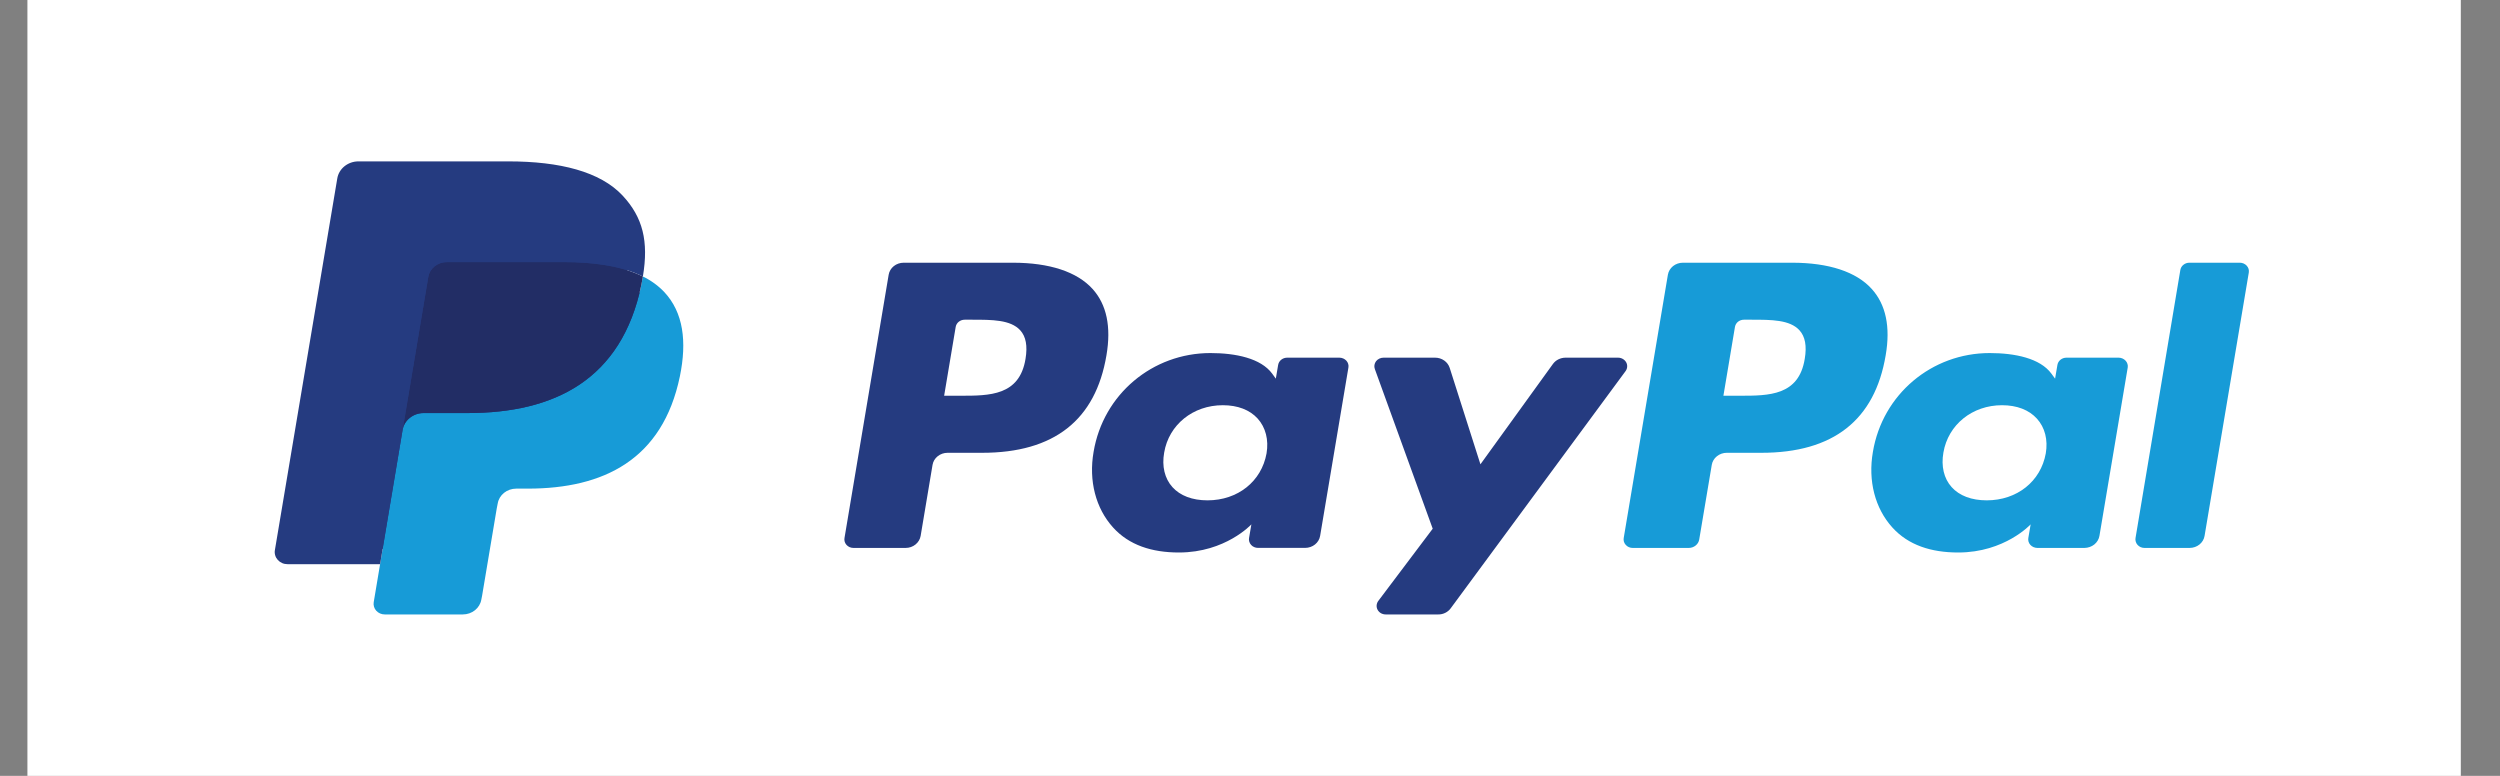 <svg width="58" height="18" viewBox="0 0 58 18" fill="none" xmlns="http://www.w3.org/2000/svg">
<rect x="0" y="0" width="58" height="18" fill="#808080" stroke="none"/>
<rect width="56.455" height="18" transform="translate(0.636)" fill="white"/>
<g clip-path="url(#clip0_4841_209936)">
<path d="M23.499 6.095H20.965C20.881 6.095 20.8 6.123 20.736 6.174C20.672 6.225 20.63 6.296 20.617 6.374L19.592 12.483C19.587 12.511 19.589 12.54 19.597 12.568C19.605 12.595 19.62 12.621 19.64 12.643C19.66 12.664 19.684 12.682 19.712 12.694C19.74 12.706 19.77 12.712 19.801 12.712H21.011C21.095 12.712 21.176 12.684 21.24 12.632C21.303 12.581 21.346 12.51 21.359 12.432L21.635 10.785C21.648 10.707 21.69 10.636 21.754 10.585C21.818 10.533 21.899 10.505 21.983 10.505H22.785C24.455 10.505 25.418 9.746 25.67 8.241C25.783 7.583 25.675 7.065 25.347 6.703C24.986 6.305 24.348 6.095 23.499 6.095V6.095ZM23.792 8.326C23.653 9.181 22.958 9.181 22.286 9.181H21.904L22.172 7.584C22.18 7.538 22.205 7.495 22.244 7.464C22.282 7.434 22.331 7.417 22.381 7.417H22.556C23.014 7.417 23.445 7.417 23.669 7.662C23.802 7.808 23.842 8.026 23.792 8.326V8.326ZM31.076 8.298H29.862C29.811 8.298 29.763 8.315 29.724 8.346C29.686 8.377 29.661 8.419 29.653 8.466L29.599 8.785L29.515 8.669C29.252 8.311 28.666 8.191 28.081 8.191C26.74 8.191 25.594 9.146 25.371 10.485C25.255 11.153 25.42 11.792 25.823 12.237C26.193 12.647 26.722 12.818 27.352 12.818C28.433 12.818 29.032 12.165 29.032 12.165L28.978 12.482C28.973 12.51 28.975 12.539 28.983 12.566C28.991 12.594 29.006 12.62 29.026 12.642C29.045 12.664 29.07 12.681 29.098 12.693C29.125 12.705 29.156 12.711 29.186 12.711H30.279C30.363 12.711 30.445 12.683 30.508 12.632C30.572 12.581 30.614 12.51 30.627 12.432L31.283 8.528C31.288 8.499 31.287 8.47 31.278 8.443C31.27 8.415 31.256 8.39 31.236 8.368C31.216 8.346 31.191 8.329 31.164 8.317C31.136 8.305 31.106 8.298 31.076 8.298V8.298ZM29.384 10.518C29.267 11.17 28.716 11.608 28.014 11.608C27.662 11.608 27.38 11.501 27.199 11.3C27.02 11.1 26.952 10.816 27.009 10.499C27.118 9.853 27.678 9.401 28.369 9.401C28.714 9.401 28.994 9.508 29.178 9.711C29.363 9.917 29.437 10.203 29.384 10.518V10.518ZM37.539 8.298H36.32C36.262 8.298 36.206 8.312 36.155 8.337C36.104 8.362 36.061 8.399 36.028 8.444L34.346 10.772L33.633 8.535C33.611 8.466 33.566 8.406 33.506 8.364C33.445 8.321 33.371 8.298 33.295 8.298H32.096C32.063 8.298 32.03 8.306 32 8.32C31.97 8.335 31.944 8.355 31.924 8.381C31.905 8.407 31.892 8.437 31.887 8.468C31.882 8.499 31.885 8.531 31.896 8.561L33.239 12.266L31.976 13.942C31.954 13.972 31.941 14.007 31.938 14.043C31.935 14.079 31.943 14.116 31.961 14.148C31.979 14.181 32.006 14.208 32.039 14.227C32.072 14.245 32.11 14.255 32.149 14.255H33.367C33.424 14.256 33.48 14.243 33.53 14.218C33.581 14.193 33.624 14.157 33.656 14.113L37.713 8.61C37.735 8.58 37.748 8.545 37.75 8.509C37.753 8.473 37.745 8.437 37.727 8.405C37.709 8.373 37.682 8.346 37.649 8.327C37.616 8.308 37.578 8.298 37.539 8.298V8.298Z" fill="#253B80"/>
<path d="M41.578 6.095H39.043C38.959 6.095 38.878 6.123 38.814 6.174C38.75 6.226 38.708 6.297 38.695 6.374L37.67 12.483C37.665 12.511 37.667 12.54 37.675 12.568C37.684 12.595 37.698 12.621 37.718 12.642C37.738 12.664 37.762 12.682 37.79 12.694C37.818 12.706 37.848 12.712 37.878 12.712H39.179C39.238 12.712 39.295 12.692 39.339 12.656C39.384 12.62 39.413 12.571 39.422 12.516L39.713 10.785C39.726 10.707 39.768 10.636 39.832 10.585C39.896 10.533 39.977 10.505 40.061 10.505H40.863C42.533 10.505 43.496 9.746 43.748 8.241C43.862 7.583 43.752 7.065 43.424 6.703C43.065 6.305 42.426 6.095 41.578 6.095V6.095ZM41.87 8.326C41.732 9.181 41.037 9.181 40.365 9.181H39.983L40.251 7.584C40.259 7.538 40.284 7.495 40.322 7.464C40.361 7.434 40.409 7.417 40.46 7.417H40.635C41.092 7.417 41.524 7.417 41.747 7.662C41.88 7.808 41.921 8.026 41.87 8.326V8.326ZM49.154 8.298H47.941C47.89 8.298 47.842 8.315 47.803 8.346C47.765 8.377 47.74 8.419 47.732 8.466L47.678 8.785L47.593 8.669C47.331 8.311 46.745 8.191 46.16 8.191C44.819 8.191 43.674 9.146 43.451 10.485C43.335 11.153 43.499 11.792 43.903 12.238C44.273 12.647 44.802 12.818 45.431 12.818C46.512 12.818 47.111 12.165 47.111 12.165L47.057 12.482C47.052 12.51 47.054 12.539 47.062 12.567C47.071 12.595 47.085 12.62 47.105 12.642C47.125 12.664 47.15 12.681 47.177 12.693C47.205 12.705 47.236 12.712 47.266 12.712H48.359C48.443 12.711 48.524 12.683 48.588 12.632C48.651 12.581 48.694 12.51 48.707 12.432L49.363 8.528C49.368 8.499 49.366 8.47 49.357 8.443C49.349 8.415 49.334 8.39 49.314 8.368C49.294 8.346 49.27 8.329 49.242 8.317C49.214 8.305 49.184 8.298 49.154 8.298V8.298ZM47.462 10.519C47.345 11.17 46.794 11.608 46.092 11.608C45.741 11.608 45.458 11.502 45.277 11.3C45.098 11.1 45.031 10.816 45.087 10.499C45.197 9.853 45.756 9.401 46.447 9.401C46.792 9.401 47.072 9.509 47.256 9.712C47.442 9.917 47.516 10.203 47.462 10.519V10.519ZM50.584 6.263L49.544 12.483C49.539 12.511 49.541 12.54 49.55 12.568C49.558 12.595 49.572 12.621 49.592 12.642C49.612 12.664 49.636 12.682 49.664 12.694C49.692 12.706 49.722 12.712 49.752 12.712H50.798C50.972 12.712 51.12 12.594 51.146 12.432L52.172 6.324C52.177 6.296 52.175 6.267 52.167 6.239C52.158 6.212 52.144 6.186 52.124 6.164C52.104 6.143 52.08 6.125 52.052 6.113C52.024 6.101 51.994 6.095 51.964 6.095H50.793C50.742 6.095 50.694 6.112 50.656 6.143C50.617 6.173 50.592 6.216 50.584 6.263V6.263Z" fill="#179BD7"/>
<path d="M9.066 13.899L9.26 12.742L8.828 12.732H6.767L8.199 4.194C8.204 4.168 8.218 4.144 8.239 4.127C8.26 4.11 8.288 4.101 8.316 4.101H11.792C12.946 4.101 13.742 4.327 14.158 4.772C14.353 4.981 14.477 5.199 14.537 5.44C14.6 5.692 14.601 5.993 14.54 6.361L14.536 6.387V6.623L14.73 6.727C14.879 6.798 15.013 6.893 15.125 7.01C15.292 7.188 15.4 7.415 15.445 7.685C15.492 7.962 15.477 8.291 15.4 8.664C15.311 9.093 15.167 9.467 14.973 9.773C14.802 10.047 14.571 10.284 14.296 10.469C14.039 10.641 13.732 10.772 13.386 10.856C13.05 10.938 12.667 10.979 12.247 10.979H11.976C11.783 10.979 11.595 11.045 11.448 11.162C11.3 11.281 11.203 11.445 11.172 11.625L11.152 11.729L10.809 13.768L10.794 13.843C10.79 13.867 10.782 13.879 10.772 13.887C10.762 13.894 10.749 13.899 10.736 13.899H9.066Z" fill="#253B80"/>
<path d="M14.915 6.415C14.905 6.477 14.893 6.541 14.88 6.606C14.421 8.818 12.853 9.583 10.85 9.583H9.83C9.585 9.583 9.378 9.75 9.34 9.977L8.818 13.089L8.67 13.972C8.664 14.007 8.667 14.043 8.677 14.077C8.687 14.111 8.705 14.142 8.729 14.169C8.754 14.196 8.784 14.218 8.819 14.233C8.853 14.248 8.89 14.255 8.928 14.255H10.737C10.951 14.255 11.133 14.109 11.167 13.91L11.184 13.824L11.525 11.793L11.547 11.681C11.58 11.482 11.762 11.336 11.977 11.336H12.247C14 11.336 15.372 10.667 15.773 8.732C15.94 7.923 15.854 7.248 15.41 6.774C15.27 6.627 15.102 6.505 14.915 6.415V6.415Z" fill="#179BD7"/>
<path d="M14.435 6.235C14.289 6.195 14.14 6.164 13.99 6.142C13.692 6.099 13.392 6.079 13.091 6.08H10.366C10.262 6.08 10.162 6.115 10.083 6.179C10.004 6.242 9.952 6.33 9.936 6.426L9.357 9.876L9.34 9.977C9.358 9.867 9.417 9.767 9.507 9.695C9.597 9.622 9.711 9.583 9.83 9.583H10.85C12.853 9.583 14.421 8.818 14.88 6.606C14.893 6.541 14.905 6.477 14.915 6.415C14.794 6.355 14.668 6.305 14.538 6.265C14.504 6.255 14.47 6.245 14.435 6.235V6.235Z" fill="#222D65"/>
<path d="M9.936 6.426C9.952 6.33 10.004 6.242 10.083 6.179C10.162 6.115 10.262 6.081 10.366 6.081H13.091C13.414 6.081 13.715 6.101 13.99 6.143C14.176 6.17 14.359 6.211 14.539 6.265C14.674 6.308 14.8 6.357 14.915 6.415C15.052 5.597 14.914 5.041 14.444 4.537C13.926 3.982 12.99 3.744 11.792 3.744H8.316C8.072 3.744 7.863 3.912 7.825 4.139L6.377 12.765C6.37 12.805 6.373 12.846 6.385 12.885C6.396 12.924 6.417 12.96 6.445 12.991C6.473 13.022 6.508 13.047 6.547 13.064C6.586 13.081 6.629 13.089 6.672 13.089H8.818L9.357 9.876L9.936 6.426Z" fill="#253B80"/>
</g>
<defs>
<clipPath id="clip0_4841_209936">
<rect width="45.818" height="11.454" fill="white" transform="translate(6.364 3.273)"/>
</clipPath>
</defs>
</svg>
